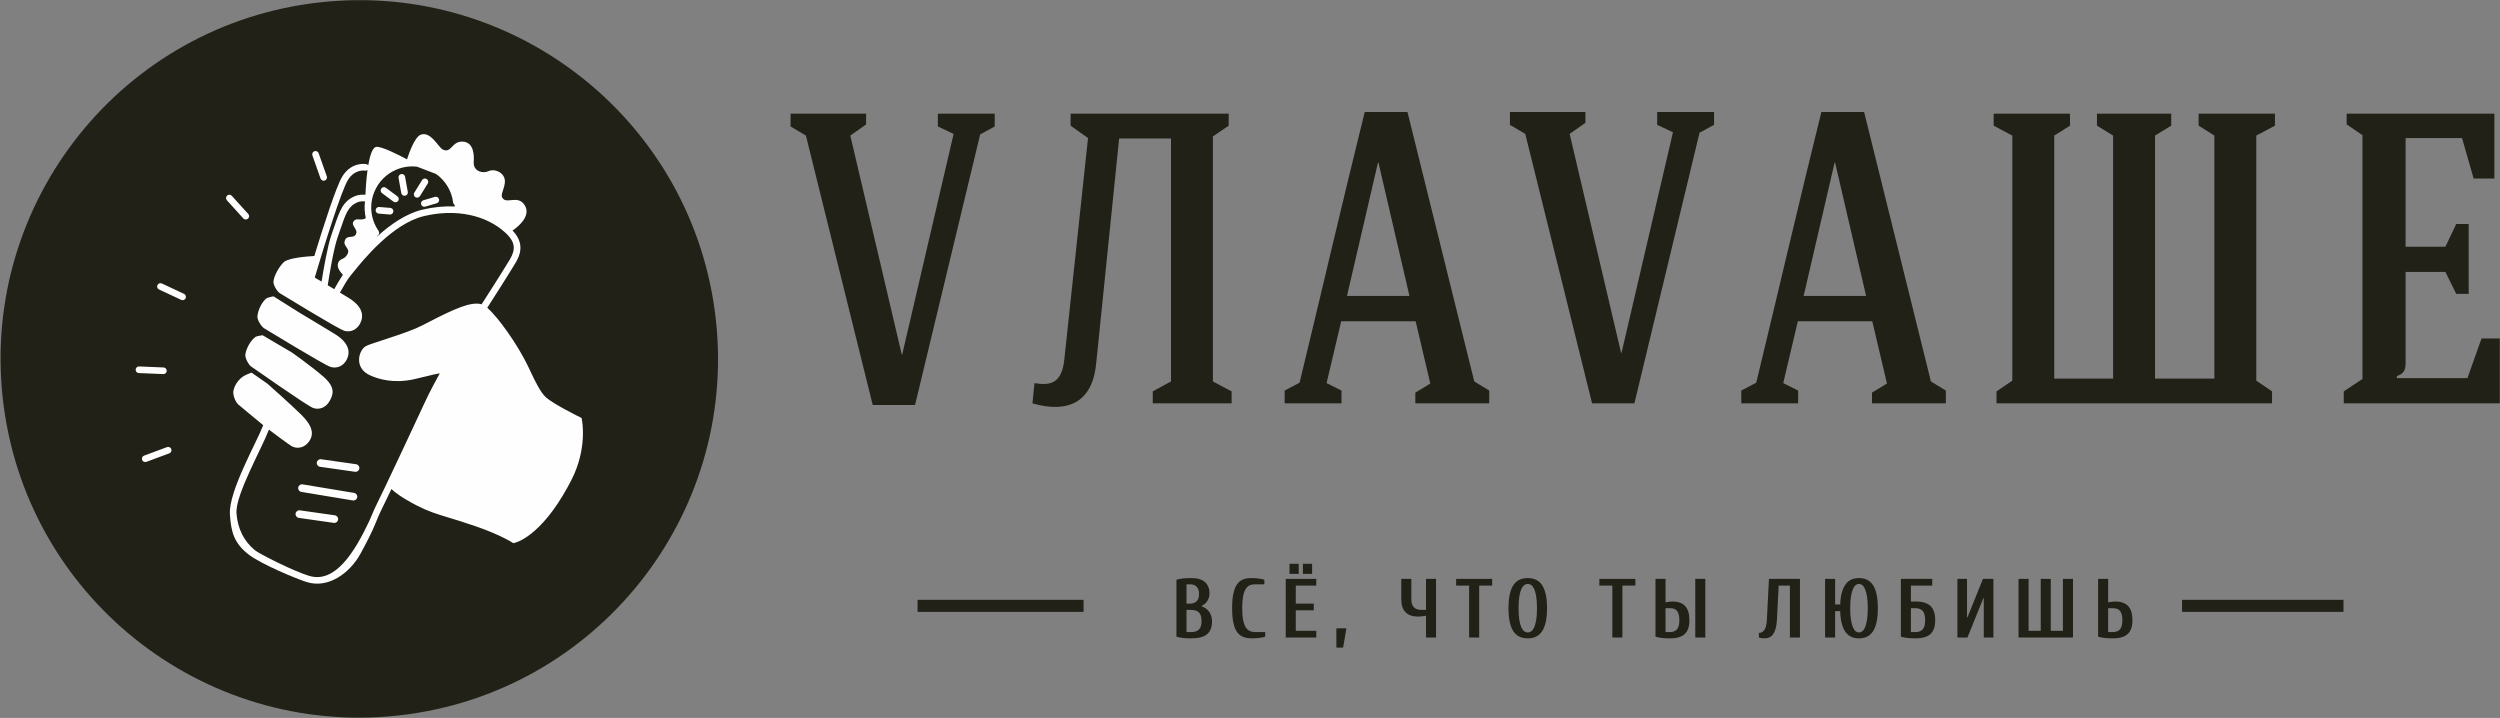 <svg width="2462" height="707" viewBox="0 0 2462 707" fill="none" xmlns="http://www.w3.org/2000/svg">
<rect x="0" y="0" width="2462" height="707" fill="#808080" stroke="none"/>
<path d="M1168.46 600.615V622.463H1172.98C1176.51 622.463 1179.1 621.607 1180.78 619.91C1182.45 618.219 1183.29 615.496 1183.29 611.743C1183.29 607.784 1182.45 604.938 1180.78 603.212C1179.1 601.478 1176.51 600.615 1172.98 600.615H1168.46ZM1172.16 594.432C1174.85 594.432 1176.97 593.634 1178.52 592.032C1180.06 590.439 1180.82 588.074 1180.82 584.933C1180.82 581.803 1180.06 579.435 1178.52 577.844C1176.97 576.251 1174.85 575.459 1172.16 575.459H1168.46V594.432H1172.16ZM1183.29 597.067C1186.59 598.222 1189.14 600.089 1190.93 602.679C1192.71 605.267 1193.61 608.418 1193.61 612.152C1193.61 617.551 1192.02 621.643 1188.86 624.445C1185.71 627.248 1180.41 628.652 1172.98 628.652C1169.86 628.652 1167.19 628.538 1165 628.271C1162.78 628.031 1160.65 627.612 1158.55 627.007V570.915C1160.65 570.318 1162.78 569.882 1165 569.643C1167.19 569.394 1169.86 569.278 1172.98 569.278C1179.19 569.278 1183.77 570.612 1186.72 573.315C1189.65 576.002 1191.13 579.747 1191.13 584.524C1191.13 586.998 1190.44 589.363 1189.08 591.614C1187.7 593.863 1185.78 595.582 1183.29 596.737V597.067V597.067Z" fill="#212117"/>
<path d="M1232.78 628.652C1229.59 628.652 1226.78 628.181 1224.36 627.247C1221.95 626.312 1219.93 624.713 1218.32 622.462C1216.68 620.211 1215.46 617.186 1214.64 613.36C1213.81 609.527 1213.4 604.735 1213.4 598.959C1213.4 593.187 1213.81 588.394 1214.64 584.568C1215.46 580.742 1216.66 577.71 1218.23 575.458C1219.79 573.201 1221.73 571.609 1224.04 570.674C1226.36 569.74 1228.99 569.278 1231.95 569.278C1234.87 569.278 1237.48 569.438 1239.79 569.766C1242.1 570.094 1243.89 570.478 1245.14 570.914V575.458H1235.26C1233.5 575.458 1231.89 575.806 1230.44 576.517C1228.97 577.247 1227.72 578.475 1226.64 580.243C1225.56 581.998 1224.74 584.401 1224.16 587.458C1223.59 590.502 1223.3 594.346 1223.3 598.959C1223.3 603.586 1223.6 607.419 1224.21 610.462C1224.81 613.521 1225.65 615.923 1226.76 617.685C1227.86 619.436 1229.2 620.674 1230.77 621.403C1232.33 622.106 1234.09 622.462 1236.08 622.462H1245.98V627.007C1244.71 627.435 1242.92 627.826 1240.62 628.155C1238.31 628.483 1235.69 628.652 1232.78 628.652Z" fill="#212117"/>
<path d="M1292.16 565.15H1283.09V555.24H1292.16V565.15ZM1278.97 565.15H1269.9V555.24H1278.97V565.15ZM1276.08 621.224H1296.29V627.826H1266.19V570.094H1296.29V576.686H1276.08V594.433H1293.81V601.025H1276.08V621.224V621.224Z" fill="#212117"/>
<path d="M1316.07 618.753H1325.98L1322.68 637.733H1316.07V618.753Z" fill="#212117"/>
<path d="M1396.49 607.206C1391.11 607.206 1387.01 605.783 1384.2 602.956C1381.4 600.125 1379.99 595.909 1379.99 590.305V570.094H1389.9V590.305C1389.9 597.173 1393.2 600.616 1399.79 600.616H1404.34V570.094H1414.22V627.826H1404.34V606.378C1403.29 606.602 1401.98 606.797 1400.41 606.966C1398.84 607.118 1397.54 607.206 1396.49 607.206Z" fill="#212117"/>
<path d="M1434.02 570.094H1469.49V576.686H1456.7V627.826H1446.8V576.686H1434.02V570.094Z" fill="#212117"/>
<path d="M1504.55 622.879C1505.7 622.879 1506.81 622.523 1507.89 621.803C1508.96 621.091 1509.91 619.819 1510.77 618.015C1511.62 616.199 1512.32 613.743 1512.83 610.675C1513.37 607.596 1513.62 603.684 1513.62 598.96C1513.62 594.23 1513.37 590.333 1512.83 587.246C1512.32 584.169 1511.62 581.731 1510.77 579.907C1509.91 578.102 1508.96 576.82 1507.89 576.118C1506.81 575.398 1505.7 575.031 1504.55 575.031C1503.39 575.031 1502.28 575.398 1501.21 576.118C1500.13 576.82 1499.17 578.102 1498.32 579.907C1497.46 581.731 1496.78 584.169 1496.25 587.246C1495.74 590.333 1495.47 594.23 1495.47 598.96C1495.47 603.684 1495.74 607.596 1496.25 610.675C1496.78 613.743 1497.46 616.199 1498.32 618.015C1499.17 619.819 1500.13 621.091 1501.21 621.803C1502.28 622.523 1503.39 622.879 1504.55 622.879ZM1504.55 569.278C1507.4 569.278 1510 569.786 1512.34 570.798C1514.68 571.813 1516.67 573.475 1518.32 575.771C1519.97 578.102 1521.25 581.142 1522.16 584.932C1523.06 588.722 1523.51 593.402 1523.51 598.96C1523.51 604.519 1523.06 609.19 1522.16 612.981C1521.25 616.778 1519.97 619.819 1518.32 622.142C1516.67 624.446 1514.68 626.1 1512.34 627.131C1510 628.146 1507.4 628.652 1504.55 628.652C1501.64 628.652 1499.01 628.146 1496.67 627.131C1494.34 626.1 1492.34 624.446 1490.68 622.142C1489.04 619.819 1487.78 616.778 1486.9 612.981C1486.01 609.19 1485.57 604.519 1485.57 598.96C1485.57 593.402 1486.01 588.722 1486.9 584.932C1487.78 581.142 1489.04 578.102 1490.68 575.771C1492.34 573.475 1494.34 571.813 1496.67 570.798C1499.01 569.786 1501.64 569.278 1504.55 569.278Z" fill="#212117"/>
<path d="M1575.06 570.094H1610.53V576.686H1597.74V627.826H1587.84V576.686H1575.06V570.094Z" fill="#212117"/>
<path d="M1679.4 627.826H1669.5V570.094H1679.4V627.826ZM1640.22 598.96V622.462H1644.76C1647.66 622.462 1649.92 621.571 1651.47 619.793C1653.04 617.997 1653.83 615.043 1653.83 610.926C1653.83 608.665 1653.62 606.78 1653.22 605.232C1652.8 603.684 1652.2 602.456 1651.43 601.521C1650.66 600.589 1649.73 599.922 1648.6 599.54C1647.47 599.156 1646.18 598.96 1644.76 598.96H1640.22V598.96ZM1647.23 592.36C1652.62 592.36 1656.71 593.846 1659.52 596.825C1662.32 599.786 1663.72 604.484 1663.72 610.926C1663.72 616.92 1662.22 621.368 1659.22 624.285C1656.22 627.194 1651.4 628.653 1644.76 628.653C1641.62 628.653 1638.95 628.538 1636.76 628.272C1634.56 628.03 1632.4 627.611 1630.32 627.006V570.094H1640.22V593.188C1640.72 593.081 1641.3 592.982 1641.99 592.902C1642.68 592.814 1643.35 592.735 1644.02 592.645C1644.67 592.565 1645.29 592.502 1645.88 592.449C1646.45 592.388 1646.9 592.36 1647.23 592.36V592.36Z" fill="#212117"/>
<path d="M1737.95 628.652C1736.2 628.652 1734.76 628.518 1733.66 628.235C1733.05 628.135 1732.56 627.986 1732.19 627.826V623.298C1733.22 623.298 1734.18 623.075 1735.07 622.63C1735.95 622.195 1736.74 621.457 1737.45 620.453C1738.18 619.437 1738.74 618.113 1739.2 616.483C1739.62 614.855 1739.9 612.873 1740.02 610.514L1742.07 570.094H1772.59V627.826H1762.7V576.686H1751.64L1749.91 610.514C1749.75 613.806 1749.34 616.619 1748.68 618.921C1748.01 621.225 1747.18 623.094 1746.15 624.524C1745.15 625.958 1743.92 627.007 1742.52 627.666C1741.13 628.323 1739.6 628.652 1737.95 628.652V628.652Z" fill="#212117"/>
<path d="M1830.74 575.032C1829.69 575.032 1828.65 575.397 1827.64 576.117C1826.64 576.821 1825.71 578.102 1824.88 579.907C1824.05 581.731 1823.38 584.169 1822.86 587.246C1822.33 590.333 1822.07 594.229 1822.07 598.96C1822.07 603.683 1822.33 607.597 1822.86 610.674C1823.38 613.744 1824.05 616.2 1824.88 618.014C1825.71 619.82 1826.64 621.092 1827.64 621.804C1828.65 622.524 1829.69 622.88 1830.74 622.88C1831.78 622.88 1832.82 622.524 1833.83 621.804C1834.85 621.092 1835.76 619.82 1836.6 618.014C1837.43 616.2 1838.09 613.744 1838.61 610.674C1839.13 607.597 1839.39 603.683 1839.39 598.96C1839.39 594.229 1839.13 590.333 1838.61 587.246C1838.09 584.169 1837.43 581.731 1836.6 579.907C1835.76 578.102 1834.85 576.821 1833.83 576.117C1832.82 575.397 1831.78 575.032 1830.74 575.032ZM1830.74 569.279C1833.54 569.279 1836.08 569.785 1838.36 570.798C1840.65 571.813 1842.59 573.476 1844.21 575.772C1845.84 578.102 1847.1 581.142 1847.98 584.933C1848.86 588.722 1849.29 593.401 1849.29 598.96C1849.29 604.52 1848.86 609.19 1847.98 612.981C1847.1 616.778 1845.84 619.82 1844.21 622.142C1842.59 624.446 1840.65 626.101 1838.36 627.132C1836.08 628.146 1833.54 628.653 1830.74 628.653C1828.04 628.653 1825.61 628.2 1823.43 627.291C1821.27 626.385 1819.36 624.89 1817.74 622.8C1816.12 620.709 1814.84 617.952 1813.92 614.554C1812.97 611.138 1812.39 606.905 1812.18 601.841H1807.24V627.826H1797.33V570.095H1807.24V595.252H1812.26C1812.42 590.412 1813 586.339 1814 582.994C1814.98 579.676 1816.29 576.998 1817.92 574.952C1819.54 572.933 1821.43 571.465 1823.6 570.593C1825.78 569.705 1828.16 569.279 1830.74 569.279V569.279Z" fill="#212117"/>
<path d="M1881.87 598.96V622.463H1886.41C1889.54 622.463 1891.9 621.572 1893.49 619.793C1895.09 617.996 1895.89 615.044 1895.89 610.926C1895.89 606.584 1895.09 603.496 1893.49 601.681C1891.9 599.858 1889.54 598.96 1886.41 598.96H1881.87ZM1881.87 592.36H1886.41C1893.23 592.36 1898.16 593.863 1901.21 596.852C1904.27 599.858 1905.79 604.539 1905.79 610.926C1905.79 616.92 1904.27 621.368 1901.21 624.285C1898.16 627.194 1893.23 628.653 1886.41 628.653C1883.27 628.653 1880.61 628.538 1878.41 628.271C1876.21 628.031 1874.06 627.612 1871.98 627.006V570.095H1902.9V576.687H1881.87V592.36V592.36Z" fill="#212117"/>
<path d="M1937.54 627.826H1927.65V570.094H1937.13V608.025H1937.54L1952.8 570.094H1963.12V627.826H1953.63V589.061H1953.22L1937.54 627.826Z" fill="#212117"/>
<path d="M2019.61 621.224H2031.57V570.094H2041.47V627.825H1987.85V570.094H1997.75V621.224H2009.71V570.094H2019.61V621.224Z" fill="#212117"/>
<path d="M2076.11 598.96V622.463H2080.64C2083.78 622.463 2086.14 621.572 2087.74 619.793C2089.33 617.996 2090.12 615.044 2090.12 610.926C2090.12 608.664 2089.92 606.78 2089.52 605.232C2089.09 603.684 2088.48 602.456 2087.68 601.521C2086.9 600.589 2085.9 599.923 2084.72 599.54C2083.55 599.155 2082.19 598.96 2080.64 598.96H2076.11V598.96ZM2083.11 592.36C2088.72 592.36 2092.94 593.847 2095.77 596.824C2098.62 599.787 2100.02 604.484 2100.02 610.926C2100.02 616.92 2098.5 621.368 2095.45 624.285C2092.4 627.194 2087.45 628.653 2080.64 628.653C2077.51 628.653 2074.84 628.538 2072.64 628.271C2070.43 628.031 2068.29 627.612 2066.21 627.006V570.095H2076.11V593.188C2076.59 593.081 2077.19 592.983 2077.88 592.903C2078.56 592.815 2079.23 592.734 2079.89 592.645C2080.56 592.565 2081.18 592.503 2081.75 592.449C2082.33 592.387 2082.78 592.36 2083.11 592.36V592.36Z" fill="#212117"/>
<path d="M1067.1 602.557H903.617V590.717H1067.1V602.557Z" fill="#212117"/>
<path d="M2307.86 602.557H2148.89V590.717H2307.86V602.557Z" fill="#212117"/>
<path d="M923.599 124.57L939.131 131.89L888.48 349.208H888.072L837.388 133.509L852.918 122.532V111.947H778.572V124.57L793.659 133.509L859.466 398.852H901.129L965.284 132.299L979.585 124.57V111.947H923.599V124.57Z" fill="#212117"/>
<path d="M1194.48 134.337L1210.01 123.759V111.948H1054.32V123.759L1071.49 135.955L1048.22 353.273C1045.75 379.737 1032.26 379.317 1018.76 377.3L1016.75 397.224C1052.28 407.39 1076.4 396.005 1079.66 356.529L1102.13 136.373H1153.2V375.662L1135.23 385.429V397.224H1212.89V385.429L1194.48 375.662V134.337V134.337Z" fill="#212117"/>
<path d="M1357.06 159.972H1357.45L1388.03 291.43H1326.52L1357.06 159.972V159.972ZM1386.08 110.328H1343.98C1323.15 194.157 1300.27 292.634 1279.83 376.88L1265.12 384.61V397.223H1321.11V384.61L1306.41 377.299L1319.88 320.317L1320.78 316.402H1394.1L1395.06 320.317L1408.56 377.699L1393.83 386.649V397.223H1466.58V384.61L1451.87 375.663L1386.08 110.328V110.328Z" fill="#212117"/>
<path d="M1632.01 122.946L1647.54 130.266L1596.87 347.584H1596.47L1545.8 131.886L1561.33 120.91V110.323H1486.97V122.946L1502.09 131.886L1567.88 397.229H1609.56L1673.71 130.675L1688.01 122.946V110.323H1632.01V122.946Z" fill="#212117"/>
<path d="M2165.2 123.76L2180.72 133.509V372.816H2122.28V133.509L2138.22 123.76V111.948H2065.08V123.76L2081 133.509V372.816H2022.99V133.509L2038.52 123.76V111.948H1963.34V123.76L1981.73 133.509V374.852L1966.18 385.43V397.224H2237.5V385.43L2221.99 374.852V133.509L2240.37 123.76V111.948H2165.2V123.76Z" fill="#212117"/>
<path d="M1806.77 159.972H1807.16L1837.73 291.43H1776.22L1806.77 159.972V159.972ZM1835.78 110.328H1793.69C1772.86 194.157 1749.98 292.634 1729.54 376.88L1714.82 384.61V397.223H1770.81V384.61L1756.12 377.299L1769.58 320.317L1770.48 316.402H1843.8L1844.76 320.317L1858.27 377.699L1843.54 386.649V397.223H1916.28V384.61L1901.57 375.663L1835.78 110.328V110.328Z" fill="#212117"/>
<path d="M2461.79 397.224H2308.13V385.429L2326.54 373.216V133.109L2311 122.531V111.948H2456.47V175.851H2436.04L2424.6 135.955H2369.03V242.991H2408.24L2418.9 220.611H2431.15V289.379H2418.9L2408.24 267.808H2369.03V357.748C2369.03 364.267 2367.39 367.932 2360.44 370.369V372.407H2429.91L2443.8 333.331H2461.79V397.224V397.224Z" fill="#212117"/>
<path d="M704.953 314.577C726.418 508.493 586.622 683.096 392.706 704.561C198.789 726.027 24.188 586.23 2.722 392.315C-18.743 198.399 121.054 23.798 314.969 2.331C508.884 -19.134 683.485 120.662 704.953 314.577Z" fill="#212117"/>
<path d="M341.538 354.009C345.283 346.512 343.586 337.426 329.642 328.868C316.719 320.938 294.792 307.845 294.792 307.845L269.341 291.83C269.341 291.83 263.434 292.895 262.138 294.003C257.621 297.861 253.977 305.569 253.497 311.51C253.183 315.379 257.846 322.064 260.186 323.341C262.524 324.617 319.306 359.536 325.706 361.394C332.109 363.254 338.414 360.263 341.538 354.009ZM350.18 464.66C350.002 464.66 349.824 464.647 349.644 464.62L315.197 459.718C313.139 459.425 311.708 457.519 312.002 455.46C312.294 453.402 314.167 451.984 316.259 452.265L350.706 457.168C352.762 457.46 354.193 459.366 353.901 461.425C353.632 463.303 352.023 464.66 350.18 464.66V464.66ZM329.265 514.967C329.088 514.967 328.909 514.954 328.729 514.927L294.285 510.027C292.224 509.732 290.792 507.825 291.087 505.77C291.379 503.709 293.281 502.273 295.342 502.572L329.789 507.475C331.847 507.767 333.278 509.674 332.986 511.729C332.718 513.61 331.108 514.967 329.265 514.967V514.967ZM348.092 492.889C347.885 492.889 347.678 492.873 347.471 492.839L296.784 484.433C294.734 484.093 293.345 482.154 293.684 480.104C294.025 478.054 295.982 476.677 298.014 477.004L348.701 485.41C350.751 485.75 352.14 487.689 351.8 489.739C351.494 491.582 349.898 492.889 348.092 492.889V492.889ZM321.616 176.281C322.046 175.496 322.15 174.539 321.831 173.63L313.816 150.902C313.216 149.203 311.355 148.31 309.655 148.907C307.952 149.511 307.063 151.375 307.66 153.072L315.675 175.801C316.276 177.5 318.138 178.393 319.837 177.795C320.629 177.516 321.245 176.964 321.616 176.281V176.281ZM244.238 215.322C244.517 215.07 244.742 214.781 244.912 214.467C245.56 213.283 245.423 211.769 244.467 210.712L228.292 192.848C227.081 191.51 225.018 191.407 223.681 192.617C222.343 193.829 222.245 195.895 223.451 197.229L239.627 215.094C240.839 216.43 242.902 216.533 244.238 215.322V215.322ZM182.696 293.923C182.729 293.862 182.758 293.801 182.789 293.74C183.551 292.109 182.85 290.164 181.217 289.4L159.394 279.173C157.76 278.409 155.822 279.137 155.054 280.744C154.289 282.375 154.991 284.319 156.623 285.084L178.447 295.311C180.016 296.045 181.875 295.423 182.696 293.923V293.923ZM160.788 368.393C162.071 368.446 163.213 367.75 163.789 366.693C164.023 366.268 164.164 365.782 164.182 365.268C164.26 363.464 162.857 361.944 161.056 361.87L136.978 360.875C135.175 360.797 133.65 362.199 133.581 364C133.507 365.801 134.907 367.322 136.707 367.394L160.788 368.393ZM166.743 446.441C167.51 446.156 168.108 445.612 168.471 444.946C168.907 444.146 169.008 443.166 168.665 442.244C168.039 440.555 166.161 439.693 164.472 440.319L141.876 448.706C140.187 449.333 139.327 451.213 139.952 452.903C140.58 454.594 142.458 455.455 144.149 454.828L166.743 446.441ZM428.273 193.887L416.925 197.22C415.195 197.73 414.208 199.541 414.715 201.273C415.222 203.002 417.037 203.993 418.765 203.485L430.114 200.152C430.98 199.898 431.659 199.316 432.057 198.583C432.459 197.85 432.578 196.965 432.325 196.1C431.816 194.371 430.002 193.38 428.273 193.887V193.887ZM409.087 194.18C410.62 195.13 412.633 194.655 413.58 193.125L421.233 180.773C421.264 180.723 421.293 180.669 421.323 180.615C422.146 179.105 421.655 177.196 420.175 176.279C418.643 175.33 416.629 175.804 415.682 177.336L408.03 189.685C407.087 191.215 407.554 193.231 409.087 194.18V194.18ZM401.257 191.093C401.601 190.461 401.741 189.712 401.603 188.95L398.904 174.023C398.583 172.25 396.886 171.071 395.112 171.392C393.344 171.711 392.161 173.408 392.483 175.182L395.178 190.11C395.499 191.885 397.197 193.061 398.971 192.742C399.983 192.56 400.798 191.93 401.257 191.093V191.093ZM375.515 185.622C374.433 187.085 374.745 189.114 376.189 190.188L387.489 198.583C388.937 199.656 390.98 199.355 392.055 197.908C392.148 197.783 392.231 197.653 392.303 197.523C393.069 196.116 392.703 194.322 391.38 193.343L380.082 184.95C378.633 183.874 376.589 184.177 375.515 185.622ZM373.456 203.849C371.661 203.703 370.083 205.039 369.937 206.837C369.791 208.632 371.127 210.21 372.925 210.356L383.869 211.251C385.197 211.357 386.404 210.656 387.004 209.559C387.214 209.172 387.351 208.73 387.388 208.264C387.534 206.465 386.199 204.89 384.401 204.744L373.456 203.849V203.849ZM415.764 206.526C399.683 210.412 384.353 221.205 371.719 232.658L371.52 232.161C371.679 232.087 371.852 232.059 372 231.957C373.483 230.926 373.851 228.897 372.827 227.412C364.979 216.085 363.412 201.719 368.633 188.987C372.739 178.978 380.486 171.179 390.456 167.008C396.952 164.29 403.884 163.358 410.691 164.149L429.415 171.31C438.62 177.825 444.851 187.994 446.256 199.456C446.37 200.394 446.88 201.17 447.587 201.685L448.014 203.339C437.619 202.859 426.752 203.873 415.764 206.526V206.526ZM359.852 191.802C357.011 191.598 353.128 191.683 349.771 193.059C337.806 197.961 334.667 207.161 328.976 223.869C328.184 226.188 327.334 228.676 326.399 231.345C322.581 242.245 318.687 264.748 316.687 277.324C314.249 275.871 311.973 274.517 309.967 273.324C319.257 241.871 336.266 187.3 342.818 176.943C349.495 166.418 359.136 167.961 359.518 168.024C360.392 168.189 361.244 167.987 361.929 167.534C360.65 176.884 360.082 186.666 359.852 191.802V191.802ZM359.037 215.485C354.369 217.37 350.842 214.18 348.201 217.994C345.19 222.344 353.239 225.978 350.432 230.816C347.763 235.417 341.663 230.764 339.519 237.098C337.613 242.734 345.415 244.495 342.152 250.409C339.11 255.915 334.943 254.361 333.228 258.358C331.082 263.364 335.068 267.574 337.674 270.623C334.845 274.758 331.589 280.399 329.161 284.781C327.032 283.501 324.867 282.205 322.732 280.93C324.549 269.303 328.678 244.582 332.561 233.505C333.504 230.816 334.357 228.309 335.153 225.973C340.558 210.114 343.025 202.877 352.247 199.101C354.371 198.23 357.226 198.168 359.465 198.328C358.753 203.786 359.014 209.299 360.217 214.637C359.855 214.996 359.468 215.312 359.037 215.485V215.485ZM573.031 413.153L572.704 411.58L571.262 410.879C571.006 410.754 545.731 398.404 537.66 391.324C532.186 386.524 526.428 374.297 521.802 364.476C521.156 363.108 520.534 361.786 519.934 360.529C510.074 339.89 490.928 312.681 479.855 303.091C484.628 295.678 499.009 273.262 507.842 258.632C508.178 258.074 508.496 257.524 508.796 256.975C514.827 245.923 513.539 236.294 504.786 226.987C509.465 223.803 523.241 213.206 516.926 202.444C510.081 190.783 497.937 202.383 494.38 194.052C492.704 190.124 499.445 181.909 496.444 174.619C494.059 168.824 486.062 166.046 480.865 168.614C475.654 171.185 465.832 168.742 466.512 159.534C467 152.947 466.685 140.323 456.069 139.49C444.612 138.592 444.833 151.683 435.847 147.16C431.912 145.178 423.819 128.339 413.87 132.872C408.341 135.392 402.957 150.35 400.822 156.917C392.151 152.299 374.745 143.497 370.224 144.695C366.614 145.651 364.229 153.518 362.654 162.779C362.187 162.197 361.529 161.762 360.737 161.613C360.156 161.502 346.419 159.08 337.307 173.448C331.167 183.11 317.89 224.78 309.54 252.106C302.184 252.527 284.015 253.962 279.545 258.122C275.21 262.156 269.849 271.26 269.303 277.17C268.948 281.018 273.425 287.599 275.694 288.836C277.962 290.075 333.018 324.05 339.251 325.82C345.482 327.586 351.68 324.537 354.813 318.285C358.564 310.792 357.022 301.789 343.501 293.464C341.086 291.976 338.061 290.141 334.76 288.149C338.154 282.016 342.749 274.166 345.442 271.136C346.011 270.495 346.94 269.348 348.188 267.8C357.654 256.056 386.467 220.318 417.297 212.871C448.638 205.302 478.875 211.557 498.178 229.601C507.059 237.909 508.204 245.337 502.255 255.259C493.405 269.914 478.942 292.454 474.281 299.691C463.968 296.445 445.902 304.982 423.715 316.412C420.701 317.966 417.91 319.403 415.411 320.64L409.387 323.446C399.08 327.763 386.759 331.766 376.855 334.98C367.297 338.082 362.209 339.76 360.015 341.049C356.652 343.021 353.34 348.8 353.622 355.06C353.901 361.284 357.576 366.372 363.974 369.39C373.012 373.654 387.925 377.824 407.635 373.482C412.365 372.44 416.651 371.376 420.433 370.438C425.009 369.301 429.999 368.069 433.083 367.665C429.673 373.822 422.767 386.564 417.573 397.939C413.113 407.705 377.264 484.326 368.944 500.856C367.496 503.73 366.009 508.133 363.72 512.986C349.132 543.909 330.056 574.788 304.494 567.118C288.436 562.303 254.951 545.124 251.127 541.964C240.148 532.889 234.124 520.85 232.903 505.592C231.471 487.676 257.834 441.753 264.855 423.093C267.461 425.231 285.938 438.944 288.126 439.881C294.08 442.428 300.617 440.274 304.556 434.5C309.277 427.578 307.968 419.545 296.672 408.385C286.946 398.776 263.392 377.869 263.392 377.869L247.711 366.951C247.711 366.951 242.689 368.757 240.312 370.181C235.232 373.221 231.259 378.716 229.926 384.498C229.06 388.264 231.243 394.641 234.263 398.001C234.977 398.794 254.508 414.778 259.238 418.724C252.731 435.761 225.147 483.686 226.412 506.266C227.415 524.18 230.847 535.412 245.199 546.33C257.705 555.848 292.715 570.4 302.619 573.369C323.011 579.489 344.215 565.072 355.157 545.023C360.979 534.355 366.211 524.162 369.765 515.451C371.738 510.614 373.443 506.437 374.773 503.792C376.893 499.582 380.791 491.487 385.5 481.602C388.496 484.536 395.479 490.132 410.851 498.007C422.003 503.717 429.965 506.134 442.015 509.788C448.866 511.868 457.395 514.457 468.557 518.322C493.033 526.802 504.148 534.065 504.257 534.137L505.391 534.887L506.719 534.615C507.784 534.395 532.176 528.871 559.35 479.086C560.492 476.999 561.637 474.83 562.787 472.583C578.645 441.543 573.267 414.297 573.031 413.153V413.153ZM308.411 401.783C314.522 403.936 320.899 401.28 324.416 395.236C328.628 387.993 330.285 381.194 318.317 370.757C307.434 361.262 285.107 345.234 286.219 346.41L258.577 330.133C258.577 330.133 252.731 330.903 251.385 331.936C246.687 335.538 242.557 342.992 241.644 348.857C241.048 352.673 245.106 359.523 247.292 360.898C249.477 362.276 302.303 399.632 308.411 401.783V401.783Z" fill="#FEFEFE"/>
</svg>
